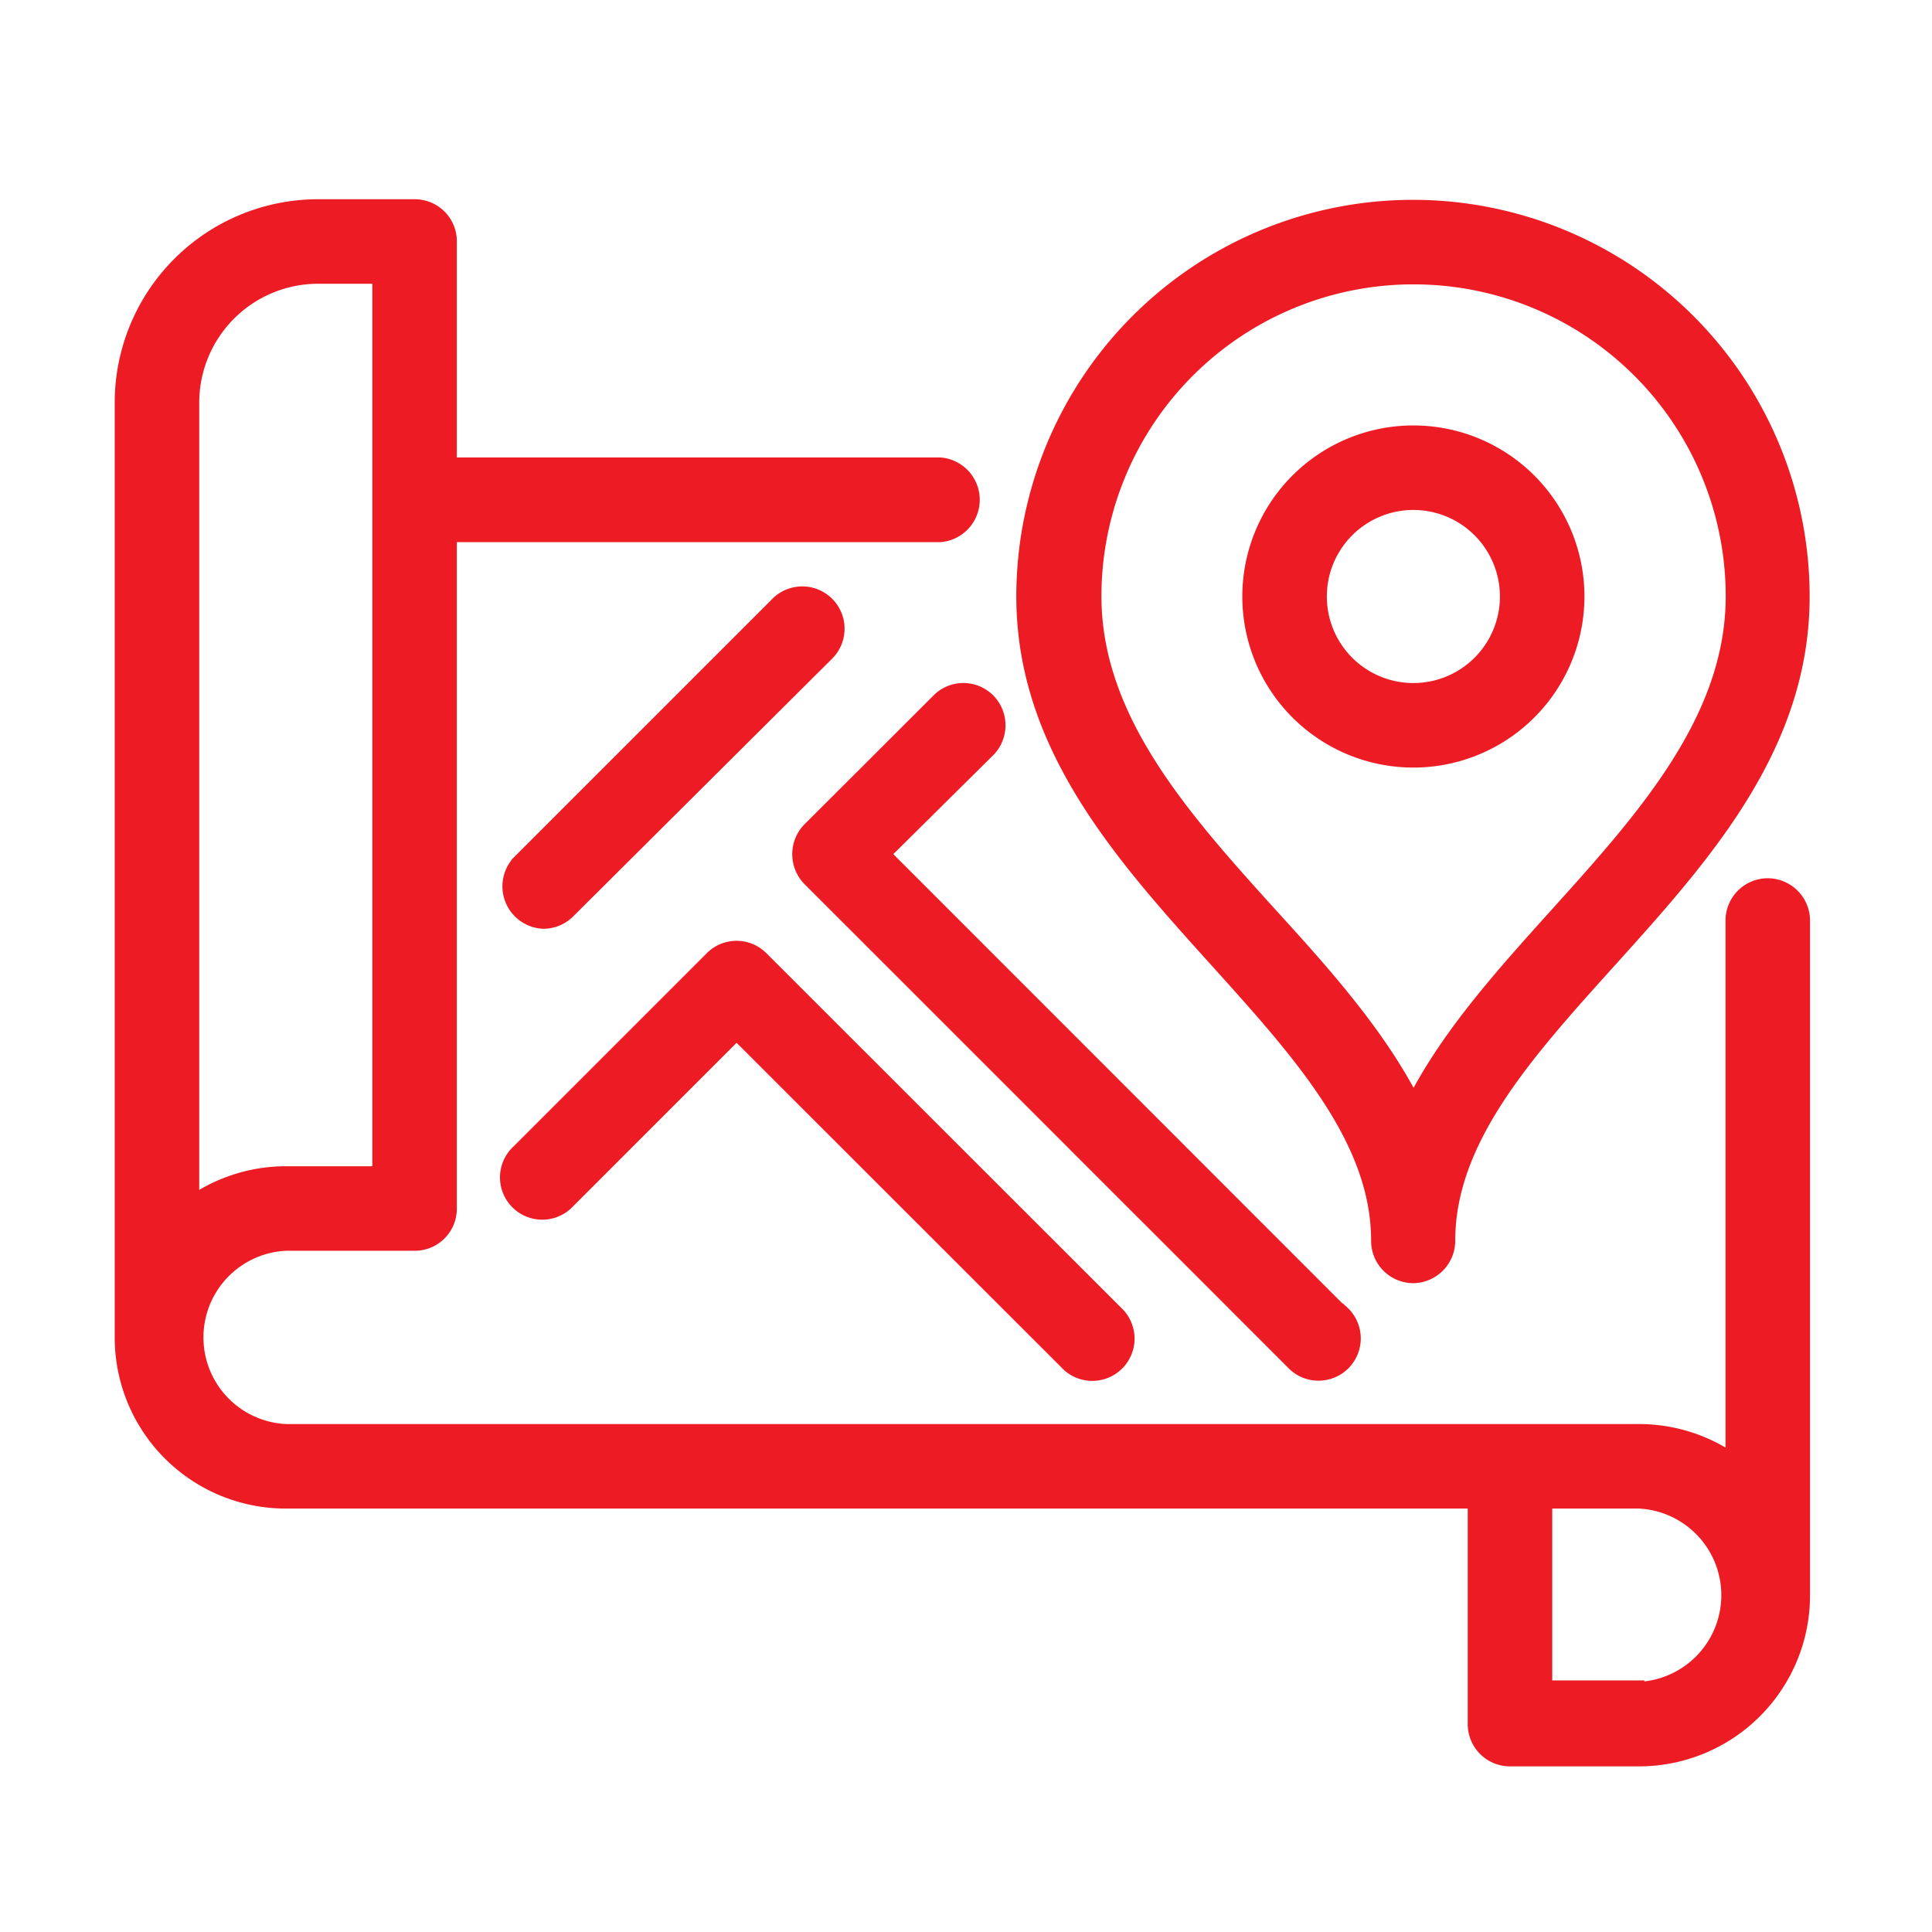 <svg id="Layer_1" data-name="Layer 1" xmlns="http://www.w3.org/2000/svg" viewBox="0 0 96 96"><defs><style>.cls-1{fill:#ed1c24;stroke:#ed1c24;stroke-miterlimit:10;}</style></defs><path class="cls-1" d="M70.23,63.26a1.6,1.6,0,0,1-1.6-1.61c0-5.08-3.89-9.39-8-13.95C55.9,42.46,51,37.05,51,29.64a19.21,19.21,0,1,1,38.42,0c0,7.41-4.88,12.82-9.61,18.06-4.11,4.56-8,8.87-8,13.95A1.61,1.61,0,0,1,70.23,63.26Zm0-49.63a16,16,0,0,0-16,16c0,6.18,4.46,11.13,8.78,15.91,2.74,3,5.54,6.14,7.23,9.6,1.69-3.46,4.49-6.56,7.23-9.6,4.31-4.78,8.78-9.73,8.78-15.91A16,16,0,0,0,70.23,13.63Z"/><path class="cls-1" d="M70.23,37.64a8,8,0,1,1,8-8A8,8,0,0,1,70.23,37.64Zm0-12.8a4.8,4.8,0,1,0,4.8,4.8A4.8,4.8,0,0,0,70.23,24.84Z"/><path class="cls-1" d="M87.84,44.14a1.6,1.6,0,0,0-1.6,1.61V72.86a8,8,0,0,0-4.8-1.6H14.2a4.81,4.81,0,0,1,0-9.61h6.4a1.59,1.59,0,0,0,1.6-1.6V26.44H46.7a1.61,1.61,0,0,0,0-3.21H22.2V12a1.59,1.59,0,0,0-1.6-1.6H15.8A9.61,9.61,0,0,0,6.2,20V66.46a8,8,0,0,0,8,8H73.43V85.67a1.6,1.6,0,0,0,1.6,1.6h6.41a8,8,0,0,0,8-8V45.75A1.61,1.61,0,0,0,87.84,44.14ZM9.4,20a6.41,6.41,0,0,1,6.4-6.4H19V58.45H14.2a8,8,0,0,0-4.8,1.61Zm72,64H76.63V74.46h4.81a4.81,4.81,0,0,1,0,9.61Z"/><path class="cls-1" d="M27,45.65a1.6,1.6,0,0,0,1.13-.47L41,32.37a1.6,1.6,0,0,0-2.27-2.26l-12.8,12.8A1.61,1.61,0,0,0,27,45.65Zm10.73,2.07a1.59,1.59,0,0,0-2.26,0l-9.6,9.6a1.6,1.6,0,1,0,2.26,2.26l8.47-8.47L53.09,67.59a1.6,1.6,0,1,0,2.26-2.26ZM66.56,65.33,43.68,42.44,49,37.17a1.61,1.61,0,0,0,0-2.26,1.59,1.59,0,0,0-2.26,0l-6.41,6.4a1.62,1.62,0,0,0,0,2.27l24,24a1.6,1.6,0,1,0,2.26-2.26Z"/></svg>